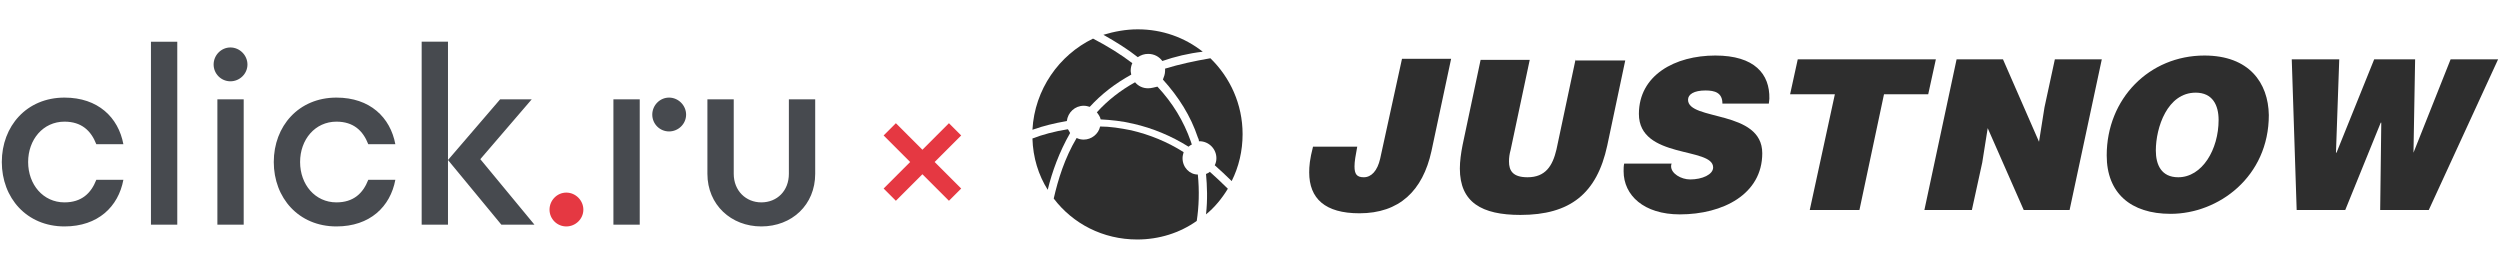 <?xml version="1.0" encoding="UTF-8"?> <svg xmlns="http://www.w3.org/2000/svg" width="517" height="56" viewBox="0 0 517 56" fill="none"><path d="M117.114 39.829C115.195 39.829 113.641 41.436 113.641 43.354C113.641 45.272 115.195 46.827 117.114 46.827C119.032 46.827 120.639 45.272 120.639 43.354C120.639 41.436 119.032 39.829 117.114 39.829Z" fill="#E53842"></path><path d="M51.173 13.341C51.173 15.259 49.566 16.814 47.65 16.814C45.732 16.814 44.177 15.259 44.177 13.341C44.177 11.423 45.732 9.816 47.65 9.816C49.566 9.816 51.173 11.423 51.173 13.341ZM44.955 46.465H50.396V20.546H44.955V46.465ZM31.217 46.465H36.66V8.625H31.217V46.465ZM87.2 8.623V46.465H92.643V8.623H87.2ZM13.333 25.158C16.858 25.158 18.829 27.026 19.918 29.825H25.516C24.477 24.279 20.279 20.183 13.333 20.183C5.507 20.183 0.375 26.092 0.375 33.505C0.375 40.917 5.507 46.826 13.333 46.826C20.279 46.826 24.477 42.731 25.516 37.184H19.918C18.829 39.985 16.858 41.851 13.333 41.851C8.928 41.851 5.819 38.171 5.819 33.505C5.819 28.84 8.928 25.158 13.333 25.158ZM69.575 25.158C73.101 25.158 75.071 27.026 76.16 29.825H81.758C80.72 24.279 76.521 20.183 69.575 20.183C61.749 20.183 56.617 26.092 56.617 33.505C56.617 40.917 61.749 46.826 69.575 46.826C76.521 46.826 80.72 42.731 81.758 37.184H76.16C75.071 39.985 73.101 41.851 69.575 41.851C65.17 41.851 62.059 38.171 62.059 33.505C62.059 28.84 65.17 25.158 69.575 25.158ZM138.362 20.183C136.443 20.183 134.889 21.79 134.889 23.708C134.889 25.626 136.443 27.181 138.362 27.181C140.28 27.181 141.887 25.626 141.887 23.708C141.887 21.79 140.28 20.183 138.362 20.183ZM163.139 20.546V35.941C163.139 39.467 160.703 41.851 157.437 41.851C154.275 41.851 151.736 39.467 151.736 35.941V20.546H146.292V35.941C146.292 42.369 151.218 46.826 157.437 46.826C163.762 46.826 168.583 42.369 168.583 35.941V20.546H163.139ZM126.854 46.465H132.297V20.546H126.854V46.465ZM109.957 20.546H103.424L92.643 33.091L103.683 46.465H110.527L99.33 32.917L109.957 20.546Z" fill="#474A4F"></path><path d="M184 26.746L190.754 33.5M190.754 33.5L197.507 40.254M190.754 33.5L184 40.254M190.754 33.5L197.507 26.746" stroke="#E53842" stroke-width="3.582"></path><g clip-path="url(#clip0_4162_1169)"><path fill-rule="evenodd" clip-rule="evenodd" d="M220.845 26.723C218.023 27.175 215.54 27.852 213.508 28.642C213.621 32.593 214.75 36.206 216.669 39.254C217.572 35.529 219.039 31.465 221.297 27.514C221.184 27.288 221.071 27.062 220.845 26.723Z" fill="#2E2E2E"></path><path fill-rule="evenodd" clip-rule="evenodd" d="M240.939 14.193C240.939 14.306 240.939 14.532 240.939 14.645C240.939 15.322 240.713 15.886 240.487 16.451C243.761 20.063 246.244 24.014 247.712 28.417C247.825 28.642 247.938 28.868 247.938 29.207H248.05C249.97 29.207 251.55 30.787 251.55 32.706C251.55 33.271 251.437 33.722 251.211 34.174C252.34 35.19 253.582 36.319 254.711 37.447C256.178 34.513 256.968 31.239 256.968 27.739C256.968 21.531 254.372 15.999 250.308 12.048C247.035 12.613 243.874 13.29 240.939 14.193Z" fill="#2E2E2E"></path><path fill-rule="evenodd" clip-rule="evenodd" d="M237.439 18.257C236.31 18.257 235.407 17.805 234.73 17.015C231.682 18.709 229.086 20.74 226.828 23.224C227.167 23.675 227.505 24.127 227.618 24.691C229.763 24.804 232.021 25.03 234.391 25.595C238.342 26.497 242.18 28.078 245.793 30.336C246.018 30.11 246.244 29.997 246.47 29.884C246.357 29.658 246.357 29.433 246.244 29.207C244.777 25.03 242.519 21.305 239.358 17.918C238.794 18.031 238.117 18.257 237.439 18.257Z" fill="#2E2E2E"></path><path fill-rule="evenodd" clip-rule="evenodd" d="M220.62 25.03C220.845 23.224 222.313 21.869 224.119 21.869C224.571 21.869 225.022 21.982 225.361 22.095C227.844 19.386 230.666 17.241 233.94 15.435C233.94 15.209 233.827 14.983 233.827 14.645C233.827 14.08 233.94 13.516 234.166 13.064C231.795 11.258 229.086 9.565 226.038 7.984C219.039 11.371 213.959 18.483 213.508 26.836C213.621 26.836 213.734 26.723 213.846 26.723C215.766 26.046 218.023 25.482 220.62 25.03Z" fill="#2E2E2E"></path><path fill-rule="evenodd" clip-rule="evenodd" d="M237.439 11.145C238.681 11.145 239.697 11.71 240.374 12.613C242.971 11.71 245.793 11.032 248.728 10.694C245.003 7.759 240.374 6.065 235.295 6.065C232.811 6.065 230.441 6.517 228.183 7.194C230.779 8.662 233.15 10.129 235.295 11.823C235.972 11.371 236.649 11.145 237.439 11.145Z" fill="#2E2E2E"></path><path fill-rule="evenodd" clip-rule="evenodd" d="M250.195 35.528C249.969 35.754 249.631 35.867 249.405 35.98C249.631 38.463 249.744 41.285 249.405 44.333C251.211 42.866 252.679 41.06 253.92 39.028C252.679 37.786 251.437 36.657 250.195 35.528Z" fill="#2E2E2E"></path><path fill-rule="evenodd" clip-rule="evenodd" d="M244.551 32.706C244.551 32.255 244.664 31.916 244.777 31.465C241.39 29.32 237.778 27.852 233.94 26.949C231.682 26.498 229.537 26.159 227.505 26.159C227.167 27.739 225.699 28.868 224.119 28.868C223.554 28.868 223.103 28.755 222.651 28.53C220.168 32.706 218.813 37.109 217.91 41.06C221.861 46.252 228.07 49.526 235.182 49.526C239.697 49.526 243.987 48.172 247.486 45.688C247.938 42.753 248.05 39.479 247.712 36.093C246.019 36.093 244.551 34.625 244.551 32.706Z" fill="#2E2E2E"></path><path fill-rule="evenodd" clip-rule="evenodd" d="M285.417 32.82C284.853 35.303 283.611 36.658 282.031 36.658C280.563 36.658 280.112 35.98 280.112 34.4C280.112 33.384 280.337 32.142 280.676 30.336H271.532C270.855 32.932 270.742 34.4 270.742 35.642C270.742 41.06 274.016 44.108 281.128 44.108C289.368 44.108 294.222 39.48 296.028 31.239L300.092 12.162H289.933L285.417 32.82Z" fill="#2E2E2E"></path><path fill-rule="evenodd" clip-rule="evenodd" d="M325.83 12.274L321.879 30.901C321.088 34.287 319.621 36.658 315.896 36.658C312.848 36.658 312.058 35.303 312.058 33.384C312.058 32.594 312.171 31.804 312.396 31.013L316.347 12.387H306.188L302.462 29.997C302.124 31.691 301.898 33.384 301.898 34.852C301.898 41.85 306.413 44.447 314.428 44.447C324.701 44.447 330.232 40.044 332.377 30.11L336.102 12.5H325.83V12.274Z" fill="#2E2E2E"></path><path fill-rule="evenodd" clip-rule="evenodd" d="M354.728 11.484C346.375 11.484 338.924 15.548 338.924 23.563C338.924 32.932 354.277 30.336 354.277 34.626C354.277 36.093 352.019 37.109 349.535 37.109C347.616 37.109 345.584 35.867 345.584 34.4C345.584 34.174 345.584 34.061 345.697 33.836H335.876C335.763 34.4 335.763 34.852 335.763 35.416C335.763 40.383 339.94 44.334 347.391 44.334C356.309 44.334 364.436 40.157 364.436 31.691C364.436 22.66 349.084 25.031 349.084 20.628C349.084 19.499 350.326 18.709 352.696 18.709C354.615 18.709 356.196 19.161 356.196 21.418H365.791C365.791 21.192 365.904 20.741 365.904 20.402C366.017 15.322 362.856 11.484 354.728 11.484Z" fill="#2E2E2E"></path><path fill-rule="evenodd" clip-rule="evenodd" d="M400.334 12.274H371.774L370.193 19.499H379.45L374.257 43.431H384.53L389.61 19.499H398.753L400.334 12.274Z" fill="#2E2E2E"></path><path fill-rule="evenodd" clip-rule="evenodd" d="M422.798 22.208L421.669 29.32L414.219 12.274H404.623L397.963 43.431H407.784L409.929 33.61L411.058 26.498L418.508 43.431H427.99L434.651 12.274H424.943L422.798 22.208Z" fill="#2E2E2E"></path><path fill-rule="evenodd" clip-rule="evenodd" d="M450.455 36.658C446.955 36.658 445.826 34.061 445.826 31.126C445.826 26.385 448.197 19.161 454.067 19.161C457.566 19.161 458.808 21.757 458.808 24.805C458.808 30.901 455.422 36.658 450.455 36.658ZM455.873 11.484C444.472 11.484 435.667 20.402 435.667 32.142C435.667 39.931 440.634 44.221 448.874 44.221C458.808 44.221 469.193 36.545 469.193 23.789C469.081 17.129 465.13 11.484 455.873 11.484Z" fill="#2E2E2E"></path><path fill-rule="evenodd" clip-rule="evenodd" d="M506.784 12.274L499.108 31.578L499.447 12.274H490.98L483.191 31.578H483.078L483.756 12.274H473.935L474.951 43.431H484.997L492.335 25.369H492.448L492.222 43.431H502.269L516.605 12.274H506.784Z" fill="#2E2E2E"></path></g><defs><clipPath id="clip0_4162_1169"><rect width="303.096" height="43.869" fill="white" transform="translate(213.508 6.065)"></rect></clipPath></defs></svg> 